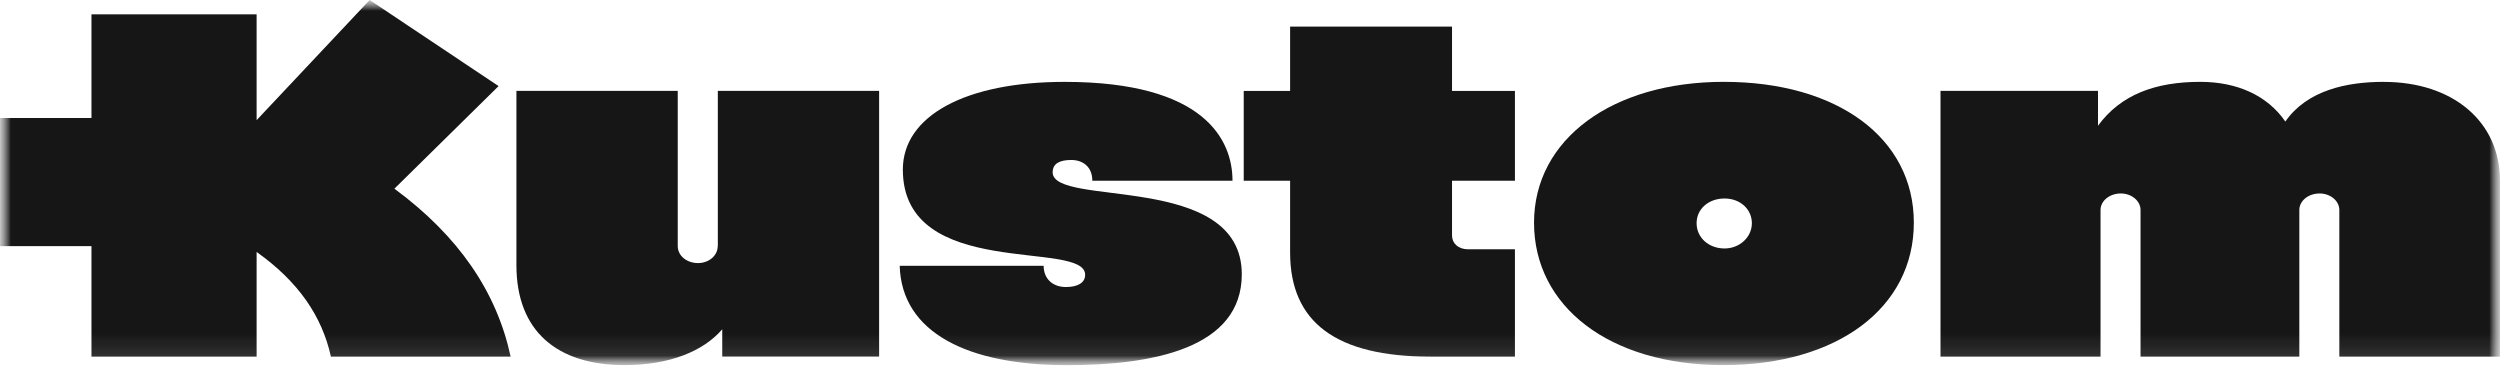 <svg width="116" height="17" viewBox="0 0 116 17" fill="none" xmlns="http://www.w3.org/2000/svg">
<g clip-path="url(#clip0_73_54)">
<mask id="mask0_73_54" style="mask-type:luminance" maskUnits="userSpaceOnUse" x="0" y="0" width="116" height="17">
<path d="M116 0H0V16.943H116V0Z" fill="white"/>
</mask>
<g mask="url(#mask0_73_54)">
<mask id="mask1_73_54" style="mask-type:luminance" maskUnits="userSpaceOnUse" x="0" y="0" width="116" height="17">
<path d="M116 0H0V16.943H116V0Z" fill="white"/>
</mask>
<g mask="url(#mask1_73_54)">
<path d="M33.302 11.418C33.302 11.863 32.889 12.207 32.389 12.207C31.858 12.207 31.447 11.861 31.447 11.418V4.217H23.962V12.306C23.962 15.364 25.849 16.941 28.973 16.941C31.078 16.941 32.645 16.289 33.512 15.279V16.546H40.791V4.217H33.307V11.418H33.302Z" fill="#161616"/>
<path d="M48.844 7.99C48.844 7.595 49.162 7.423 49.706 7.423C50.251 7.423 50.684 7.743 50.684 8.386H57.188C57.188 6.512 55.922 3.799 49.396 3.799C44.796 3.799 41.892 5.377 41.892 7.868C41.892 13.047 50.351 11.098 50.351 12.751C50.351 13.12 50.005 13.318 49.461 13.318C48.829 13.318 48.425 12.923 48.425 12.332H41.746C41.834 15.439 44.91 16.944 49.51 16.944C53.507 16.944 57.619 16.155 57.619 12.727C57.619 7.943 48.842 9.645 48.842 7.992L48.844 7.99Z" fill="#161616"/>
<path d="M18.3 8.755L23.134 3.995L17.152 0L11.907 5.575V0.666H4.244V5.476H0V11.42H4.244V16.55H11.907V11.691C13.852 13.073 14.942 14.676 15.355 16.55H23.694C23.047 13.541 21.279 10.952 18.302 8.757L18.3 8.755Z" fill="#161616"/>
<path d="M67.376 1.234H59.861V4.219H57.709V8.386H59.861V11.715C59.861 14.97 62.013 16.548 66.374 16.548H70.293V11.566H68.111C67.669 11.566 67.374 11.296 67.374 10.926V8.386H70.293V4.219H67.374V1.234H67.376Z" fill="#161616"/>
<path d="M80.018 11.529C79.282 11.529 78.722 11.023 78.722 10.357C78.722 9.691 79.282 9.21 80.018 9.21C80.755 9.21 81.287 9.716 81.287 10.357C81.287 10.997 80.726 11.529 80.018 11.529ZM79.99 3.797C74.803 3.798 71.179 6.46 71.179 10.333C71.179 14.206 74.655 16.941 79.96 16.941C85.266 16.941 88.802 14.278 88.802 10.333C88.802 6.387 85.237 3.798 79.992 3.798L79.99 3.797Z" fill="#161616"/>
<path d="M110.608 3.798C108.902 3.798 107.053 4.181 106.04 5.64C105.209 4.434 103.813 3.798 102.092 3.798C100.011 3.798 98.403 4.389 97.347 5.834V4.216H90.039V16.548H97.465V9.742C97.465 9.323 97.879 8.977 98.408 8.977C98.908 8.977 99.321 9.323 99.321 9.742V16.548H106.689V9.742C106.689 9.323 107.102 8.977 107.631 8.977C108.132 8.977 108.545 9.323 108.545 9.742V16.548H116V8.386C116 5.648 113.819 3.8 110.608 3.8L110.608 3.798Z" fill="#161616"/>
</g>
</g>
</g>
<defs>
<clipPath id="clip0_73_54">
<rect width="116" height="17" fill="white"/>
</clipPath>
</defs>
</svg>

